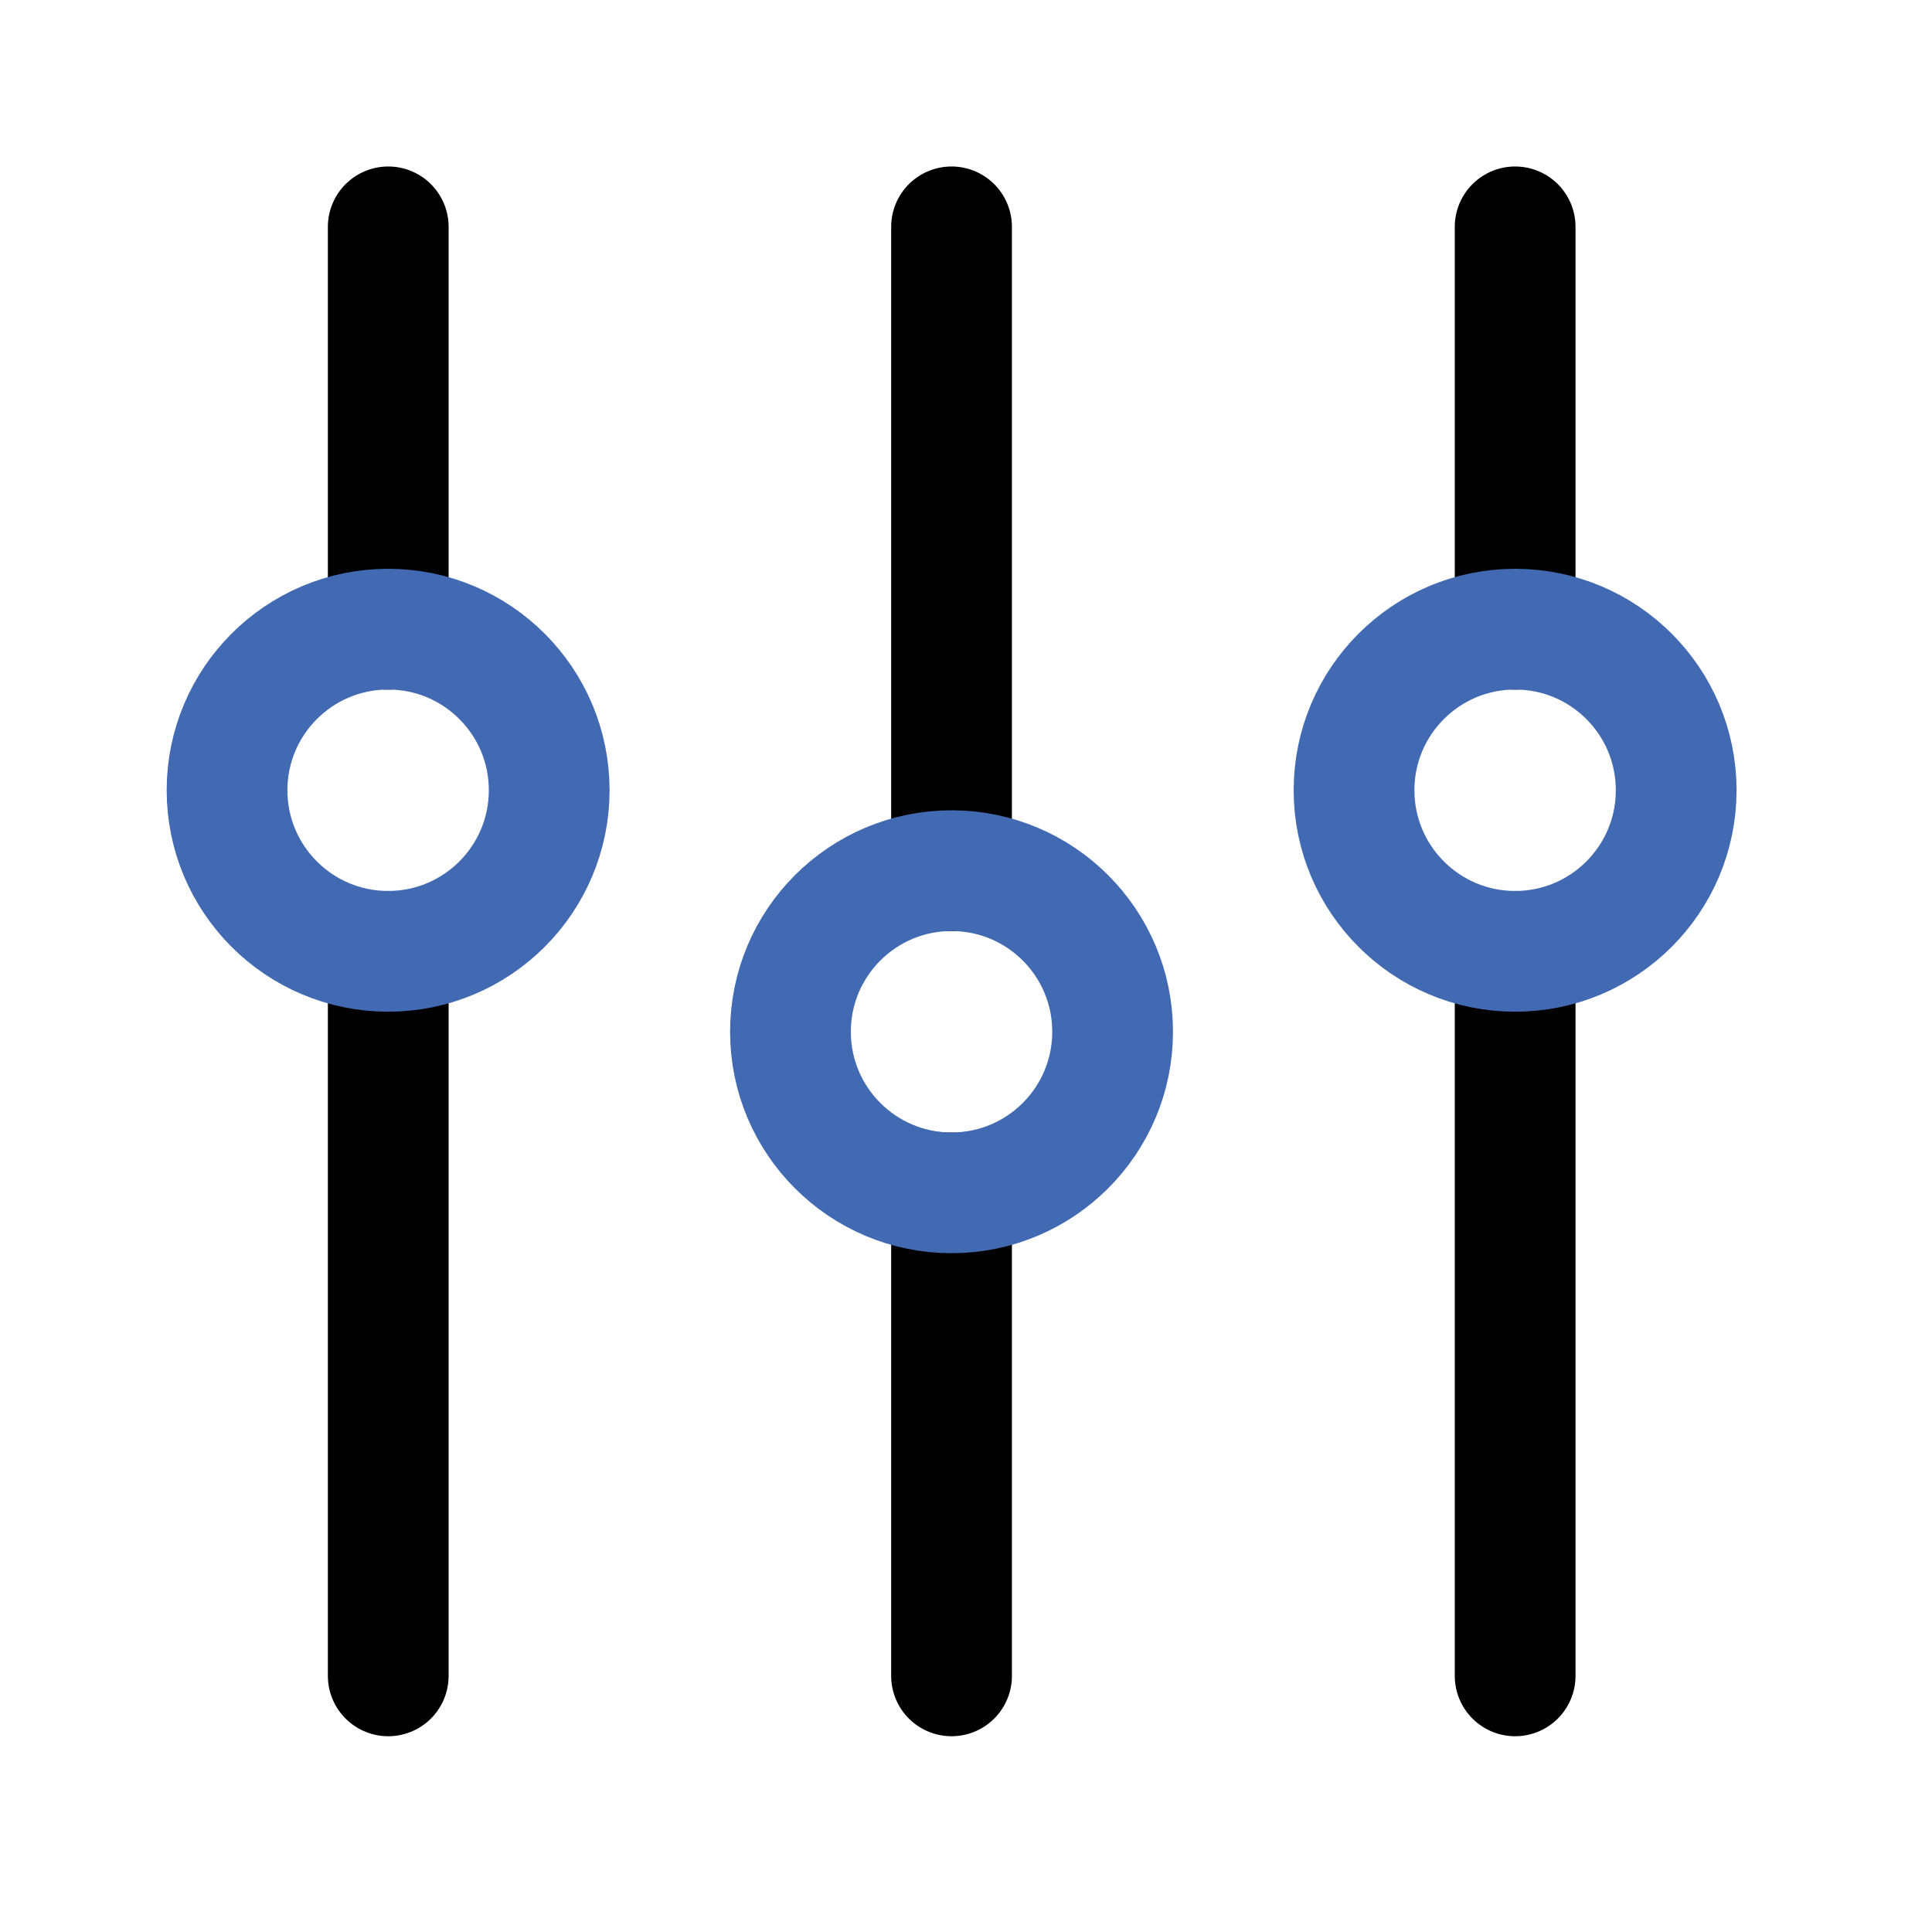 <?xml version="1.0" encoding="utf-8"?><!-- Скачано с сайта svg4.ru / Downloaded from svg4.ru -->
<svg width="800px" height="800px" viewBox="0 0 64 64" fill="none" xmlns="http://www.w3.org/2000/svg">
<path d="M31.521 55.515V39.515" stroke="#000000" stroke-width="4" stroke-linecap="round" stroke-linejoin="round"/>
<path d="M31.521 28.845V7.515" stroke="#000000" stroke-width="4" stroke-linecap="round" stroke-linejoin="round"/>
<path d="M31.521 39.514C34.468 39.514 36.857 37.125 36.857 34.178C36.857 31.231 34.468 28.842 31.521 28.842C28.574 28.842 26.185 31.231 26.185 34.178C26.185 37.125 28.574 39.514 31.521 39.514Z" stroke="#426AB2" stroke-width="4" stroke-linecap="round" stroke-linejoin="round"/>
<path d="M50.191 55.515V31.515" stroke="#000000" stroke-width="4" stroke-linecap="round" stroke-linejoin="round"/>
<path d="M50.191 20.845V7.515" stroke="#000000" stroke-width="4" stroke-linecap="round" stroke-linejoin="round"/>
<path d="M50.19 31.514C53.137 31.514 55.526 29.125 55.526 26.178C55.526 23.231 53.137 20.842 50.19 20.842C47.243 20.842 44.854 23.231 44.854 26.178C44.854 29.125 47.243 31.514 50.19 31.514Z" stroke="#426AB2" stroke-width="4" stroke-linecap="round" stroke-linejoin="round"/>
<path d="M12.861 55.515V31.515" stroke="#000000" stroke-width="4" stroke-linecap="round" stroke-linejoin="round"/>
<path d="M12.861 20.845V7.515" stroke="#000000" stroke-width="4" stroke-linecap="round" stroke-linejoin="round"/>
<path d="M12.857 31.514C15.804 31.514 18.193 29.125 18.193 26.178C18.193 23.231 15.804 20.842 12.857 20.842C9.91 20.842 7.521 23.231 7.521 26.178C7.521 29.125 9.91 31.514 12.857 31.514Z" stroke="#426AB2" stroke-width="4" stroke-linecap="round" stroke-linejoin="round"/>
</svg>